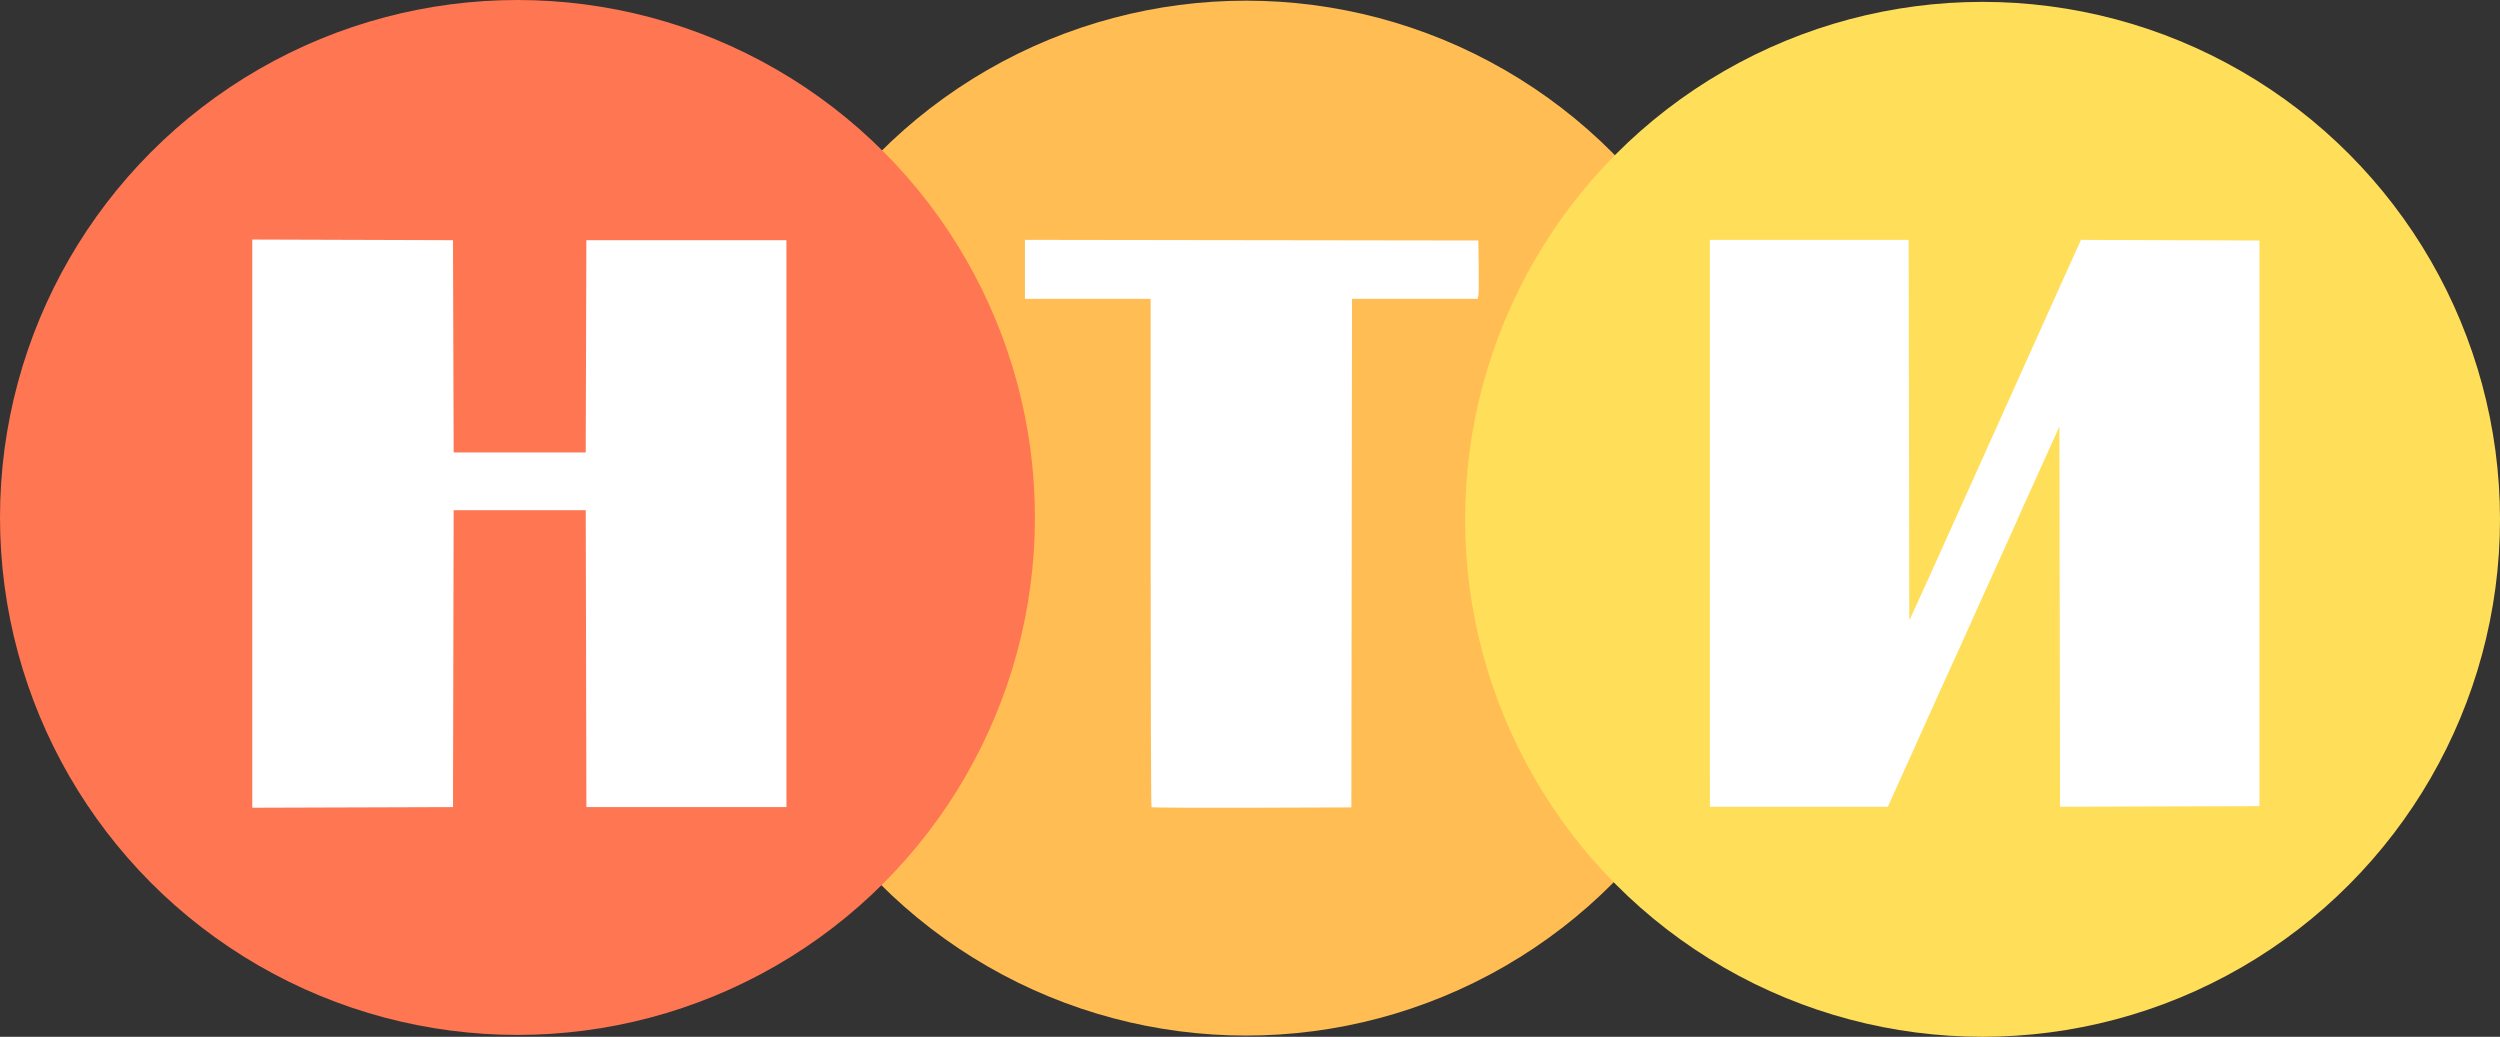 <?xml version="1.0" encoding="UTF-8" standalone="no"?>
<svg
   xmlns:dc="http://purl.org/dc/elements/1.1/"
   xmlns:cc="http://creativecommons.org/ns#"
   xmlns:rdf="http://www.w3.org/1999/02/22-rdf-syntax-ns#"
   xmlns:svg="http://www.w3.org/2000/svg"
   xmlns="http://www.w3.org/2000/svg"
   xmlns:sodipodi="http://sodipodi.sourceforge.net/DTD/sodipodi-0.dtd"
   xmlns:inkscape="http://www.inkscape.org/namespaces/inkscape"
   sodipodi:docname="НТИ 1980.svg"
   inkscape:version="1.0 (4035a4fb49, 2020-05-01)"
   id="svg8"
   version="1.1"
   viewBox="0 0 185.208 76.809"
   height="76.809mm"
   width="185.208mm">
  <rect x="0" y="0" width="185.208" height="76.809" fill="#333333" stroke="none"/>
  <defs
     id="defs2" />
  <sodipodi:namedview
     inkscape:window-maximized="1"
     inkscape:window-y="-8"
     inkscape:window-x="-8"
     inkscape:window-height="1017"
     inkscape:window-width="1920"
     units="mm"
     showguides="true"
     showgrid="false"
     inkscape:document-rotation="0"
     inkscape:current-layer="layer1"
     inkscape:document-units="mm"
     inkscape:cy="136.24247"
     inkscape:cx="258.34209"
     inkscape:zoom="1.4"
     inkscape:pageshadow="2"
     inkscape:pageopacity="0.0"
     borderopacity="1.0"
     bordercolor="#666666"
     pagecolor="#ffffff"
     id="base" />
  <g
     id="layer1"
     inkscape:groupmode="layer"
     inkscape:label="Слой 1">
    <circle
       r="38.335"
       cy="38.384"
       cx="92.313"
       id="path38"
       style="opacity:1;fill:#ffbd53;fill-opacity:1;stroke-width:0.074" />
    <circle
       style="opacity:1;fill:#ffde5a;fill-opacity:1;stroke-width:0.074"
       id="path38-1"
       cx="146.873"
       cy="38.474"
       r="38.335" />
    <circle
       r="38.335"
       cy="38.335"
       cx="38.335"
       id="path38-1-1"
       style="opacity:1;fill:#ff7653;fill-opacity:1;stroke-width:0.074" />
    <path
       id="path893"
       d="M 18.69,38.793 V 17.746 l 7.435,0.024 7.435,0.024 0.024,7.863 0.024,7.863 h 4.892 4.892 l 0.024,-7.863 0.024,-7.863 h 7.411 7.411 V 38.793 59.792 H 50.853 43.442 L 43.418,48.794 43.394,37.796 H 38.501 33.608 l -0.024,10.998 -0.024,10.998 -7.435,0.024 -7.435,0.024 z"
       style="opacity:1;fill:#ffffff;fill-opacity:1;stroke-width:0.095" />
    <path
       id="path895"
       d="m 85.307,59.8 c -0.035,-0.035 -0.064,-8.523 -0.064,-18.862 V 22.141 h -4.656 -4.656 V 19.955 17.769 l 16.795,0.024 16.795,0.024 0.027,1.948 c 0.015,1.071 0.003,2.044 -0.026,2.162 l -0.052,0.214 h -4.654 -4.654 l -0.024,18.837 -0.024,18.837 -7.371,0.024 c -4.054,0.013 -7.4,-0.004 -7.435,-0.04 z"
       style="opacity:1;fill:#ffffff;fill-opacity:1;stroke-width:0.095" />
    <path
       id="path897"
       d="M 126.671,38.769 V 17.77 h 7.364 7.364 l 0.024,14.087 0.024,14.087 0.253,-0.523 c 0.139,-0.287 0.636,-1.378 1.105,-2.423 0.469,-1.045 1.739,-3.867 2.824,-6.271 1.084,-2.404 2.556,-5.675 3.271,-7.269 0.715,-1.594 2.192,-4.876 3.282,-7.293 l 1.982,-4.395 6.612,0.024 6.612,0.024 V 38.769 59.721 l -7.387,0.024 -7.387,0.024 -0.024,-14.085 -0.024,-14.085 -0.513,1.138 c -0.282,0.626 -0.64,1.416 -0.794,1.756 -0.155,0.34 -0.453,1.002 -0.664,1.473 -0.21,0.47 -0.548,1.212 -0.75,1.649 -0.202,0.436 -0.367,0.807 -0.367,0.825 0,0.017 -0.124,0.302 -0.276,0.632 -0.152,0.33 -0.468,1.028 -0.702,1.551 -0.234,0.523 -0.533,1.185 -0.664,1.473 -0.304,0.668 -1.127,2.484 -1.378,3.041 -0.106,0.235 -0.363,0.812 -0.571,1.283 -0.208,0.47 -0.507,1.133 -0.665,1.473 -0.158,0.34 -0.478,1.045 -0.712,1.568 -0.234,0.523 -0.585,1.292 -0.78,1.71 -0.195,0.418 -0.58,1.273 -0.856,1.9 -0.276,0.627 -0.843,1.888 -1.259,2.803 -0.416,0.915 -0.982,2.165 -1.257,2.779 l -0.5,1.116 h -6.592 -6.592 z"
       style="opacity:1;fill:#ffffff;fill-opacity:1;stroke-width:0.095" />
  </g>
</svg>
